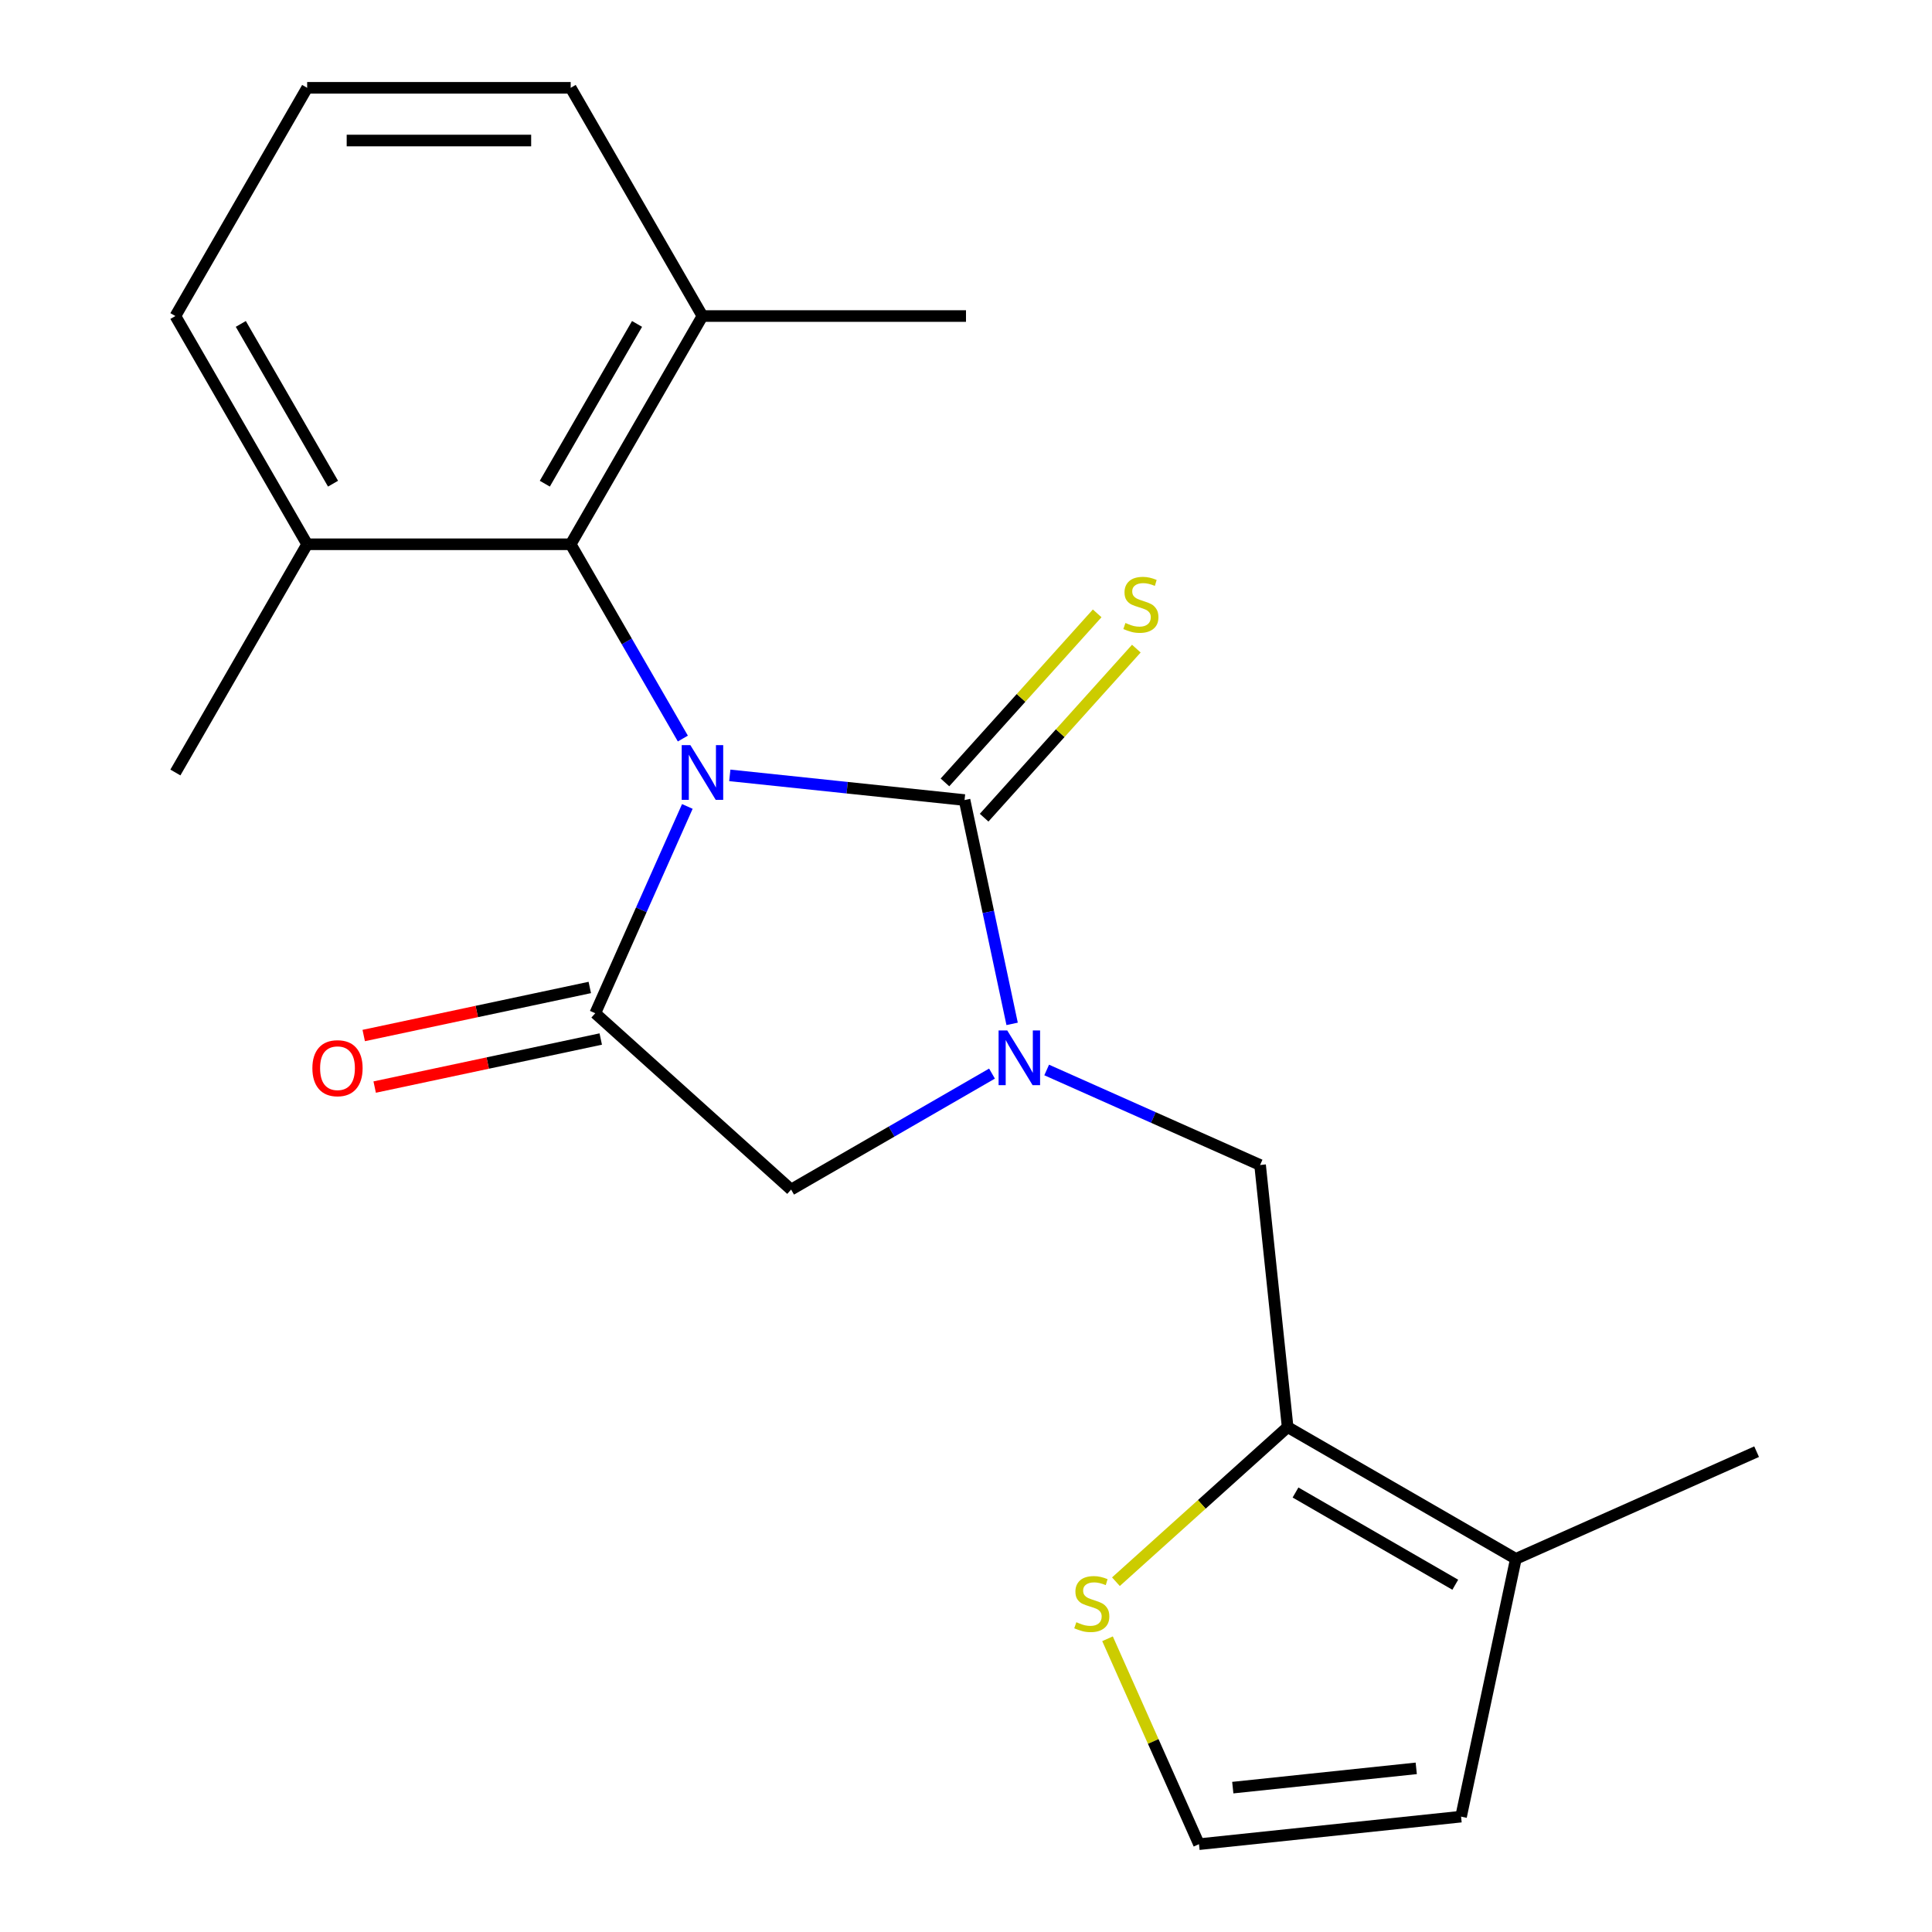 <?xml version='1.0' encoding='iso-8859-1'?>
<svg version='1.1' baseProfile='full'
              xmlns='http://www.w3.org/2000/svg'
                      xmlns:rdkit='http://www.rdkit.org/xml'
                      xmlns:xlink='http://www.w3.org/1999/xlink'
                  xml:space='preserve'
width='1000px' height='1000px' viewBox='0 0 1000 1000'>
<!-- END OF HEADER -->
<rect style='opacity:1.0;fill:#FFFFFF;stroke:none' width='1000' height='1000' x='0' y='0'> </rect>
<path class='bond-0' d='M 377.741,401.33 L 438.494,407.716' style='fill:none;fill-rule:evenodd;stroke:#0000FF;stroke-width:6px;stroke-linecap:butt;stroke-linejoin:miter;stroke-opacity:1' />
<path class='bond-0' d='M 438.494,407.716 L 499.247,414.101' style='fill:none;fill-rule:evenodd;stroke:#000000;stroke-width:6px;stroke-linecap:butt;stroke-linejoin:miter;stroke-opacity:1' />
<path class='bond-2' d='M 355.768,417.413 L 331.939,470.934' style='fill:none;fill-rule:evenodd;stroke:#0000FF;stroke-width:6px;stroke-linecap:butt;stroke-linejoin:miter;stroke-opacity:1' />
<path class='bond-2' d='M 331.939,470.934 L 308.11,524.454' style='fill:none;fill-rule:evenodd;stroke:#000000;stroke-width:6px;stroke-linecap:butt;stroke-linejoin:miter;stroke-opacity:1' />
<path class='bond-3' d='M 353.446,382.273 L 324.417,331.993' style='fill:none;fill-rule:evenodd;stroke:#0000FF;stroke-width:6px;stroke-linecap:butt;stroke-linejoin:miter;stroke-opacity:1' />
<path class='bond-3' d='M 324.417,331.993 L 295.388,281.713' style='fill:none;fill-rule:evenodd;stroke:#000000;stroke-width:6px;stroke-linecap:butt;stroke-linejoin:miter;stroke-opacity:1' />
<path class='bond-1' d='M 499.247,414.101 L 511.56,472.028' style='fill:none;fill-rule:evenodd;stroke:#000000;stroke-width:6px;stroke-linecap:butt;stroke-linejoin:miter;stroke-opacity:1' />
<path class='bond-1' d='M 511.56,472.028 L 523.873,529.954' style='fill:none;fill-rule:evenodd;stroke:#0000FF;stroke-width:6px;stroke-linecap:butt;stroke-linejoin:miter;stroke-opacity:1' />
<path class='bond-9' d='M 509.384,423.228 L 548.775,379.48' style='fill:none;fill-rule:evenodd;stroke:#000000;stroke-width:6px;stroke-linecap:butt;stroke-linejoin:miter;stroke-opacity:1' />
<path class='bond-9' d='M 548.775,379.48 L 588.166,335.732' style='fill:none;fill-rule:evenodd;stroke:#CCCC00;stroke-width:6px;stroke-linecap:butt;stroke-linejoin:miter;stroke-opacity:1' />
<path class='bond-9' d='M 489.111,404.974 L 528.502,361.226' style='fill:none;fill-rule:evenodd;stroke:#000000;stroke-width:6px;stroke-linecap:butt;stroke-linejoin:miter;stroke-opacity:1' />
<path class='bond-9' d='M 528.502,361.226 L 567.893,317.477' style='fill:none;fill-rule:evenodd;stroke:#CCCC00;stroke-width:6px;stroke-linecap:butt;stroke-linejoin:miter;stroke-opacity:1' />
<path class='bond-6' d='M 541.758,553.824 L 596.988,578.415' style='fill:none;fill-rule:evenodd;stroke:#0000FF;stroke-width:6px;stroke-linecap:butt;stroke-linejoin:miter;stroke-opacity:1' />
<path class='bond-6' d='M 596.988,578.415 L 652.219,603.005' style='fill:none;fill-rule:evenodd;stroke:#000000;stroke-width:6px;stroke-linecap:butt;stroke-linejoin:miter;stroke-opacity:1' />
<path class='bond-21' d='M 513.457,555.694 L 461.468,585.71' style='fill:none;fill-rule:evenodd;stroke:#0000FF;stroke-width:6px;stroke-linecap:butt;stroke-linejoin:miter;stroke-opacity:1' />
<path class='bond-21' d='M 461.468,585.71 L 409.478,615.726' style='fill:none;fill-rule:evenodd;stroke:#000000;stroke-width:6px;stroke-linecap:butt;stroke-linejoin:miter;stroke-opacity:1' />
<path class='bond-5' d='M 308.11,524.454 L 409.478,615.726' style='fill:none;fill-rule:evenodd;stroke:#000000;stroke-width:6px;stroke-linecap:butt;stroke-linejoin:miter;stroke-opacity:1' />
<path class='bond-11' d='M 305.274,511.112 L 246.767,523.548' style='fill:none;fill-rule:evenodd;stroke:#000000;stroke-width:6px;stroke-linecap:butt;stroke-linejoin:miter;stroke-opacity:1' />
<path class='bond-11' d='M 246.767,523.548 L 188.261,535.984' style='fill:none;fill-rule:evenodd;stroke:#FF0000;stroke-width:6px;stroke-linecap:butt;stroke-linejoin:miter;stroke-opacity:1' />
<path class='bond-11' d='M 310.946,537.797 L 252.439,550.233' style='fill:none;fill-rule:evenodd;stroke:#000000;stroke-width:6px;stroke-linecap:butt;stroke-linejoin:miter;stroke-opacity:1' />
<path class='bond-11' d='M 252.439,550.233 L 193.933,562.669' style='fill:none;fill-rule:evenodd;stroke:#FF0000;stroke-width:6px;stroke-linecap:butt;stroke-linejoin:miter;stroke-opacity:1' />
<path class='bond-13' d='M 295.388,281.713 L 363.591,163.584' style='fill:none;fill-rule:evenodd;stroke:#000000;stroke-width:6px;stroke-linecap:butt;stroke-linejoin:miter;stroke-opacity:1' />
<path class='bond-13' d='M 281.993,250.354 L 329.734,167.663' style='fill:none;fill-rule:evenodd;stroke:#000000;stroke-width:6px;stroke-linecap:butt;stroke-linejoin:miter;stroke-opacity:1' />
<path class='bond-14' d='M 295.388,281.713 L 158.984,281.713' style='fill:none;fill-rule:evenodd;stroke:#000000;stroke-width:6px;stroke-linecap:butt;stroke-linejoin:miter;stroke-opacity:1' />
<path class='bond-4' d='M 666.477,738.662 L 652.219,603.005' style='fill:none;fill-rule:evenodd;stroke:#000000;stroke-width:6px;stroke-linecap:butt;stroke-linejoin:miter;stroke-opacity:1' />
<path class='bond-7' d='M 666.477,738.662 L 784.606,806.864' style='fill:none;fill-rule:evenodd;stroke:#000000;stroke-width:6px;stroke-linecap:butt;stroke-linejoin:miter;stroke-opacity:1' />
<path class='bond-7' d='M 670.556,772.518 L 753.247,820.26' style='fill:none;fill-rule:evenodd;stroke:#000000;stroke-width:6px;stroke-linecap:butt;stroke-linejoin:miter;stroke-opacity:1' />
<path class='bond-8' d='M 666.477,738.662 L 622.038,778.675' style='fill:none;fill-rule:evenodd;stroke:#000000;stroke-width:6px;stroke-linecap:butt;stroke-linejoin:miter;stroke-opacity:1' />
<path class='bond-8' d='M 622.038,778.675 L 577.599,818.688' style='fill:none;fill-rule:evenodd;stroke:#CCCC00;stroke-width:6px;stroke-linecap:butt;stroke-linejoin:miter;stroke-opacity:1' />
<path class='bond-12' d='M 784.606,806.864 L 756.246,940.287' style='fill:none;fill-rule:evenodd;stroke:#000000;stroke-width:6px;stroke-linecap:butt;stroke-linejoin:miter;stroke-opacity:1' />
<path class='bond-15' d='M 784.606,806.864 L 909.218,751.383' style='fill:none;fill-rule:evenodd;stroke:#000000;stroke-width:6px;stroke-linecap:butt;stroke-linejoin:miter;stroke-opacity:1' />
<path class='bond-10' d='M 573.252,848.224 L 596.921,901.385' style='fill:none;fill-rule:evenodd;stroke:#CCCC00;stroke-width:6px;stroke-linecap:butt;stroke-linejoin:miter;stroke-opacity:1' />
<path class='bond-10' d='M 596.921,901.385 L 620.589,954.545' style='fill:none;fill-rule:evenodd;stroke:#000000;stroke-width:6px;stroke-linecap:butt;stroke-linejoin:miter;stroke-opacity:1' />
<path class='bond-23' d='M 620.589,954.545 L 756.246,940.287' style='fill:none;fill-rule:evenodd;stroke:#000000;stroke-width:6px;stroke-linecap:butt;stroke-linejoin:miter;stroke-opacity:1' />
<path class='bond-23' d='M 638.086,925.275 L 733.046,915.295' style='fill:none;fill-rule:evenodd;stroke:#000000;stroke-width:6px;stroke-linecap:butt;stroke-linejoin:miter;stroke-opacity:1' />
<path class='bond-18' d='M 363.591,163.584 L 295.388,45.455' style='fill:none;fill-rule:evenodd;stroke:#000000;stroke-width:6px;stroke-linecap:butt;stroke-linejoin:miter;stroke-opacity:1' />
<path class='bond-20' d='M 363.591,163.584 L 499.995,163.584' style='fill:none;fill-rule:evenodd;stroke:#000000;stroke-width:6px;stroke-linecap:butt;stroke-linejoin:miter;stroke-opacity:1' />
<path class='bond-17' d='M 158.984,281.713 L 90.782,163.584' style='fill:none;fill-rule:evenodd;stroke:#000000;stroke-width:6px;stroke-linecap:butt;stroke-linejoin:miter;stroke-opacity:1' />
<path class='bond-17' d='M 172.38,250.354 L 124.638,167.663' style='fill:none;fill-rule:evenodd;stroke:#000000;stroke-width:6px;stroke-linecap:butt;stroke-linejoin:miter;stroke-opacity:1' />
<path class='bond-19' d='M 158.984,281.713 L 90.782,399.843' style='fill:none;fill-rule:evenodd;stroke:#000000;stroke-width:6px;stroke-linecap:butt;stroke-linejoin:miter;stroke-opacity:1' />
<path class='bond-16' d='M 158.984,45.455 L 90.782,163.584' style='fill:none;fill-rule:evenodd;stroke:#000000;stroke-width:6px;stroke-linecap:butt;stroke-linejoin:miter;stroke-opacity:1' />
<path class='bond-22' d='M 158.984,45.455 L 295.388,45.455' style='fill:none;fill-rule:evenodd;stroke:#000000;stroke-width:6px;stroke-linecap:butt;stroke-linejoin:miter;stroke-opacity:1' />
<path class='bond-22' d='M 179.445,72.735 L 274.928,72.735' style='fill:none;fill-rule:evenodd;stroke:#000000;stroke-width:6px;stroke-linecap:butt;stroke-linejoin:miter;stroke-opacity:1' />
<path  class='atom-0' d='M 357.331 385.683
L 366.611 400.683
Q 367.531 402.163, 369.011 404.843
Q 370.491 407.523, 370.571 407.683
L 370.571 385.683
L 374.331 385.683
L 374.331 414.003
L 370.451 414.003
L 360.491 397.603
Q 359.331 395.683, 358.091 393.483
Q 356.891 391.283, 356.531 390.603
L 356.531 414.003
L 352.851 414.003
L 352.851 385.683
L 357.331 385.683
' fill='#0000FF'/>
<path  class='atom-2' d='M 521.347 533.364
L 530.627 548.364
Q 531.547 549.844, 533.027 552.524
Q 534.507 555.204, 534.587 555.364
L 534.587 533.364
L 538.347 533.364
L 538.347 561.684
L 534.467 561.684
L 524.507 545.284
Q 523.347 543.364, 522.107 541.164
Q 520.907 538.964, 520.547 538.284
L 520.547 561.684
L 516.867 561.684
L 516.867 533.364
L 521.347 533.364
' fill='#0000FF'/>
<path  class='atom-9' d='M 557.109 839.654
Q 557.429 839.774, 558.749 840.334
Q 560.069 840.894, 561.509 841.254
Q 562.989 841.574, 564.429 841.574
Q 567.109 841.574, 568.669 840.294
Q 570.229 838.974, 570.229 836.694
Q 570.229 835.134, 569.429 834.174
Q 568.669 833.214, 567.469 832.694
Q 566.269 832.174, 564.269 831.574
Q 561.749 830.814, 560.229 830.094
Q 558.749 829.374, 557.669 827.854
Q 556.629 826.334, 556.629 823.774
Q 556.629 820.214, 559.029 818.014
Q 561.469 815.814, 566.269 815.814
Q 569.549 815.814, 573.269 817.374
L 572.349 820.454
Q 568.949 819.054, 566.389 819.054
Q 563.629 819.054, 562.109 820.214
Q 560.589 821.334, 560.629 823.294
Q 560.629 824.814, 561.389 825.734
Q 562.189 826.654, 563.309 827.174
Q 564.469 827.694, 566.389 828.294
Q 568.949 829.094, 570.469 829.894
Q 571.989 830.694, 573.069 832.334
Q 574.189 833.934, 574.189 836.694
Q 574.189 840.614, 571.549 842.734
Q 568.949 844.814, 564.589 844.814
Q 562.069 844.814, 560.149 844.254
Q 558.269 843.734, 556.029 842.814
L 557.109 839.654
' fill='#CCCC00'/>
<path  class='atom-10' d='M 582.52 322.453
Q 582.84 322.573, 584.16 323.133
Q 585.48 323.693, 586.92 324.053
Q 588.4 324.373, 589.84 324.373
Q 592.52 324.373, 594.08 323.093
Q 595.64 321.773, 595.64 319.493
Q 595.64 317.933, 594.84 316.973
Q 594.08 316.013, 592.88 315.493
Q 591.68 314.973, 589.68 314.373
Q 587.16 313.613, 585.64 312.893
Q 584.16 312.173, 583.08 310.653
Q 582.04 309.133, 582.04 306.573
Q 582.04 303.013, 584.44 300.813
Q 586.88 298.613, 591.68 298.613
Q 594.96 298.613, 598.68 300.173
L 597.76 303.253
Q 594.36 301.853, 591.8 301.853
Q 589.04 301.853, 587.52 303.013
Q 586 304.133, 586.04 306.093
Q 586.04 307.613, 586.8 308.533
Q 587.6 309.453, 588.72 309.973
Q 589.88 310.493, 591.8 311.093
Q 594.36 311.893, 595.88 312.693
Q 597.4 313.493, 598.48 315.133
Q 599.6 316.733, 599.6 319.493
Q 599.6 323.413, 596.96 325.533
Q 594.36 327.613, 590 327.613
Q 587.48 327.613, 585.56 327.053
Q 583.68 326.533, 581.44 325.613
L 582.52 322.453
' fill='#CCCC00'/>
<path  class='atom-12' d='M 161.687 552.894
Q 161.687 546.094, 165.047 542.294
Q 168.407 538.494, 174.687 538.494
Q 180.967 538.494, 184.327 542.294
Q 187.687 546.094, 187.687 552.894
Q 187.687 559.774, 184.287 563.694
Q 180.887 567.574, 174.687 567.574
Q 168.447 567.574, 165.047 563.694
Q 161.687 559.814, 161.687 552.894
M 174.687 564.374
Q 179.007 564.374, 181.327 561.494
Q 183.687 558.574, 183.687 552.894
Q 183.687 547.334, 181.327 544.534
Q 179.007 541.694, 174.687 541.694
Q 170.367 541.694, 168.007 544.494
Q 165.687 547.294, 165.687 552.894
Q 165.687 558.614, 168.007 561.494
Q 170.367 564.374, 174.687 564.374
' fill='#FF0000'/>
</svg>

